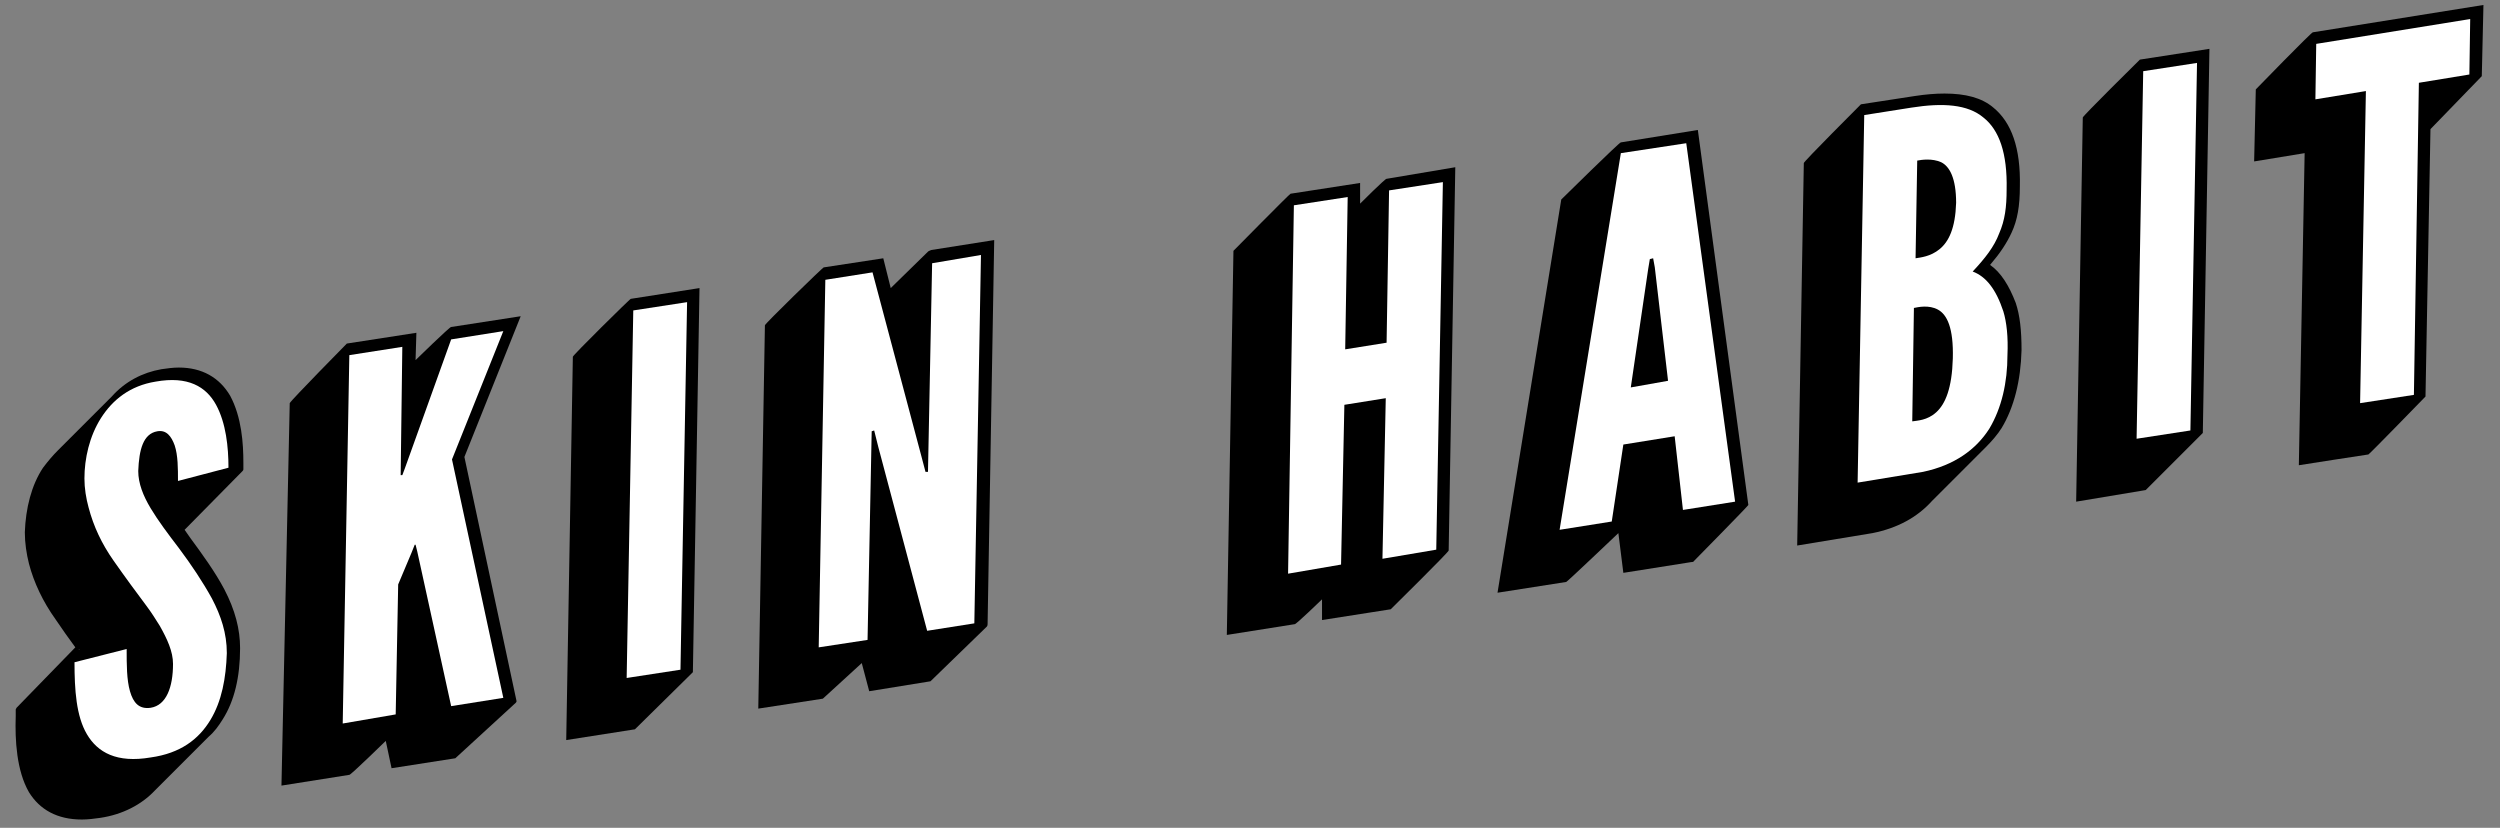 <?xml version="1.0" encoding="utf-8"?>
<!-- Generator: Adobe Illustrator 23.0.5, SVG Export Plug-In . SVG Version: 6.00 Build 0)  -->
<svg version="1.1" id="Layer_1" xmlns="http://www.w3.org/2000/svg" xmlns:xlink="http://www.w3.org/1999/xlink" x="0px" y="0px"
	 viewBox="0 0 302 100" style="enable-background:new 0 0 302 100;" xml:space="preserve">
<rect x="0" y="0" width="302" height="100" fill="#808080" stroke="none"/>
<style type="text/css">
	.st0{fill:#FFFFFF;}
</style>
<g id="drop_shadow_1_">
	<g>
		<path d="M21.6,44.4c-0.7,0-1.4,0.1-2.1,0.2c-2.3,0.4-4.4,1.5-6,3.3c-0.2,0.2-0.3,0.3-0.5,0.5s-0.3,0.3-0.5,0.5s-0.3,0.3-0.5,0.5
			s-0.3,0.3-0.5,0.5s-0.3,0.3-0.5,0.5s-0.3,0.3-0.5,0.5s-0.3,0.3-0.5,0.5s-0.3,0.3-0.5,0.5S9.2,52.2,9,52.4s-0.3,0.3-0.5,0.5
			S8.2,53.2,8,53.4s-0.3,0.3-0.5,0.5S7.2,54.2,7,54.4c-0.6,0.6-1.2,1.3-1.8,2.1c-1.4,2.1-2.1,4.9-2.2,7.8c0,1.3,0.2,2.6,0.5,3.8
			c0.6,2.3,1.7,4.6,3.2,6.7c0.8,1.2,1.6,2.3,2.4,3.4L2,85.5l-0.1,0.2v0.8c-0.1,2.9,0.1,6.6,1.6,9.2C4.8,97.8,6.9,99,9.9,99
			c0.7,0,1.5-0.1,2.2-0.2c2.7-0.4,5-1.6,6.6-3.3c0.2-0.2,0.3-0.3,0.5-0.5s0.3-0.3,0.5-0.5s0.3-0.3,0.5-0.5s0.3-0.3,0.5-0.5
			s0.3-0.3,0.5-0.5s0.3-0.3,0.5-0.5s0.3-0.3,0.5-0.5s0.3-0.3,0.5-0.5s0.3-0.3,0.5-0.5s0.3-0.3,0.5-0.5s0.3-0.3,0.5-0.5
			s0.3-0.3,0.5-0.5s0.3-0.3,0.5-0.5c0.7-0.6,1.2-1.3,1.7-2.1c1.4-2.2,2.1-5.1,2.1-8.6c0-2.3-0.6-4.6-1.9-7.1
			C26,69.1,24.4,66.9,23,65c-0.2-0.3-0.5-0.7-0.7-1l7-7.1c0.1-0.1,0.1-0.2,0.1-0.2v-0.8c0-2.3-0.2-5.5-1.6-8.1
			C26.5,45.6,24.4,44.4,21.6,44.4z M9.5,78.5L9.5,78.5c0.1-0.1,0.1,0,0.1,0H9.5z"/>
		<path d="M62.9,38.2l-8.4,1.3c-0.1-0.1-4.3,4-4.3,4l0.1-3.3l-8.4,1.3c0,0-6.7,6.8-6.9,7.2l0,0l-1,46.2l8.2-1.3
			c0.1,0.1,4.4-4.1,4.4-4.1l0.7,3.3l7.7-1.2l7.3-6.7c0.1-0.1,0.1-0.2,0.1-0.2l-6.3-29.5L62.9,38.2z"/>
		<path d="M167.5,21.6c-0.1-0.1-3.2,3-3.2,3v-2.5l-8.4,1.3l0,0c-0.1,0-6.9,6.9-6.9,6.9l-0.8,46.4l8.2-1.3l0,0c0.1,0.1,3.3-3,3.3-3
			v2.5l8.3-1.3c0,0,7.1-7,7-7.1l0.8-46.3L167.5,21.6z"/>
		<path d="M211.2,61C211.2,61,211.2,60.9,211.2,61l-6.1-45.3l-9.3,1.5c-0.1-0.1-7.2,6.9-7.2,6.9l0,0l-7.7,47.5l8.3-1.3l0,0
			c0.1,0,6.3-5.9,6.3-5.9l0.6,4.8l8.2-1.3c0,0,0.3,0,0.3-0.1C204.6,67.8,211.2,61.1,211.2,61L211.2,61L211.2,61z"/>
		<path d="M240.4,32c1.2-1.4,2-2.6,2.6-3.9c0.7-1.5,1-3.2,1-5.6c0.1-4.6-1-7.7-3.2-9.5c-1.4-1.2-3.4-1.7-5.9-1.7
			c-1.1,0-2.3,0.1-3.6,0.3l-6.5,1l0,0c0,0-7,7-6.9,7.1l-0.8,46.2l9.1-1.5c3-0.6,5.4-1.9,7.2-3.9c0.2-0.2,0.3-0.3,0.5-0.5
			s0.3-0.3,0.5-0.5s0.3-0.3,0.5-0.5s0.3-0.3,0.5-0.5s0.3-0.3,0.5-0.5s0.3-0.3,0.5-0.5s0.3-0.3,0.5-0.5s0.3-0.3,0.5-0.5
			s0.3-0.3,0.5-0.5s0.3-0.3,0.5-0.5s0.3-0.3,0.5-0.5s0.3-0.3,0.5-0.5s0.3-0.3,0.5-0.5c0.7-0.7,1.4-1.5,1.9-2.3
			c1.5-2.5,2.3-5.7,2.4-9.4c0-2.4-0.2-4.2-0.7-5.7C242.7,34.5,241.7,32.9,240.4,32z"/>
		<path d="M251.6,14.2l-0.8,46.4l8.4-1.4l6.9-6.9l0.8-46.4l-8.4,1.3C258.5,7.2,251.5,14.1,251.6,14.2z"/>
		<path d="M69.2,43.1l-0.8,46.3l8.3-1.3l7-6.9l0.8-46.4l-8.3,1.3C76.2,36,69.1,43,69.2,43.1z"/>
		<path d="M300,0.6l-20.6,3.3c-0.1-0.1-6.9,6.9-6.9,6.9l0,0l-0.2,8.7l6.1-1l-0.7,37.7c0,0,8.3-1.3,8.4-1.3s6.9-7,6.9-7l0.6-32.3l0,0
			l6.2-6.4L300,0.6z"/>
		<path d="M112.1,30.4l-4.5,4.4l-0.9-3.6l-7.2,1.1c-0.1,0-7.2,6.9-7.1,7l-0.8,46.3l7.8-1.2l4.7-4.3l0.9,3.4l7.4-1.2l6.8-6.6
			c0.1-0.1,0.1-0.3,0.1-0.3l0.8-46.4l-7.6,1.2C112.3,30.3,112.2,30.3,112.1,30.4z"/>
	</g>
</g>
<path class="st0" d="M21.5,58.1c0-1.5,0-3.1-0.4-4.3c-0.4-1.1-1-1.9-2.1-1.7c-1.7,0.3-2.2,2.2-2.3,4.8c0,1.5,0.6,3,1.5,4.5
	s2.1,3.1,3.4,4.8c1.5,2,2.9,4.1,4,6.1c1.1,2.1,1.8,4.2,1.8,6.6c-0.1,3-0.6,5.8-2,8.1c-1.4,2.3-3.6,4-7.2,4.5
	c-4.1,0.7-6.4-0.6-7.7-2.8C9.2,86.5,9,83.3,9,80l6.3-1.6c0,1.9,0,3.7,0.4,5.1c0.4,1.4,1.1,2.2,2.5,2c1.9-0.3,2.7-2.5,2.7-5.3
	c0-1.5-0.7-3-1.6-4.6c-0.5-0.8-1-1.6-1.6-2.4c-1.2-1.6-2.6-3.5-4-5.5s-2.4-4.1-3-6.4c-0.3-1.1-0.5-2.3-0.5-3.5c0-2.4,0.6-5.1,2-7.3
	s3.5-3.9,6.6-4.4c3.9-0.7,6.1,0.6,7.3,2.8s1.5,5.1,1.5,7.6L21.5,58.1z"/>
<polygon class="st0" points="48.6,41.9 48.4,57.4 48.6,57.4 48.9,56.6 54.5,41 60.8,40 54.6,55.5 60.8,84.3 54.5,85.3 50.4,66.6 
	50.2,65.8 50.1,65.8 49.7,66.8 48.1,70.6 47.8,86.3 41.4,87.4 42.2,42.9 "/>
<polygon class="st0" points="76.5,37.5 83,36.5 82.2,80.9 75.7,81.9 "/>
<polygon class="st0" points="106.1,54 105.6,52 105.3,52.1 104.8,77.3 98.9,78.2 99.7,33.8 105.4,32.9 111.3,55.1 111.8,57 
	112.1,57 112.6,31.8 118.5,30.8 117.7,75.3 112,76.2 "/>
<path class="st0" d="M203.7,17.3l-7.9,1.2L188.4,64l6.3-1l1.4-9.3l6.2-1l1,8.9l6.3-1L203.7,17.3z M197,46.8l2.1-14.3l0.2-1.2
	l0.4-0.1l0.2,1.1l1.6,13.7L197,46.8z"/>
<path class="st0" d="M242,37.6c-0.9-2.7-2.1-4.2-3.7-4.8c1.5-1.6,2.6-3,3.2-4.6c0.7-1.6,0.9-3.2,0.9-5.3c0.1-4.4-0.9-7.2-2.8-8.7
	c-1.9-1.6-4.9-1.8-8.7-1.2l-5.7,0.9l-0.8,44.4l7.9-1.3c3.8-0.8,6.4-2.7,8-5.2c1.5-2.5,2.2-5.6,2.2-8.9
	C242.6,40.7,242.4,38.9,242,37.6z M235.9,43.3c-0.1,3.6-0.9,5.5-2,6.5s-2.3,1-2.9,1.1l0.2-13.7c0.5-0.1,1.8-0.4,2.9,0.2
	C235.2,38,236,39.6,235.9,43.3z M236.3,24.5c-0.1,3.1-0.9,4.7-2,5.6s-2.3,1-2.9,1.1l0.2-11.8c0.5-0.1,1.8-0.3,2.9,0.2
	C235.5,20.1,236.3,21.5,236.3,24.5z"/>
<polygon class="st0" points="258.9,8.6 265.4,7.6 264.6,52 258.1,53 "/>
<polygon class="st0" points="279.7,12 279.8,5.3 298.4,2.3 298.3,9 292.2,10 291.6,47.7 285.1,48.7 285.8,11 "/>
<polygon class="st0" points="167.4,48.1 162.4,48.9 162,68.2 155.6,69.3 156.3,24.8 162.8,23.8 162.5,42.2 167.5,41.4 167.8,23 
	174.3,22 173.5,66.4 167,67.5 "/>
</svg>
